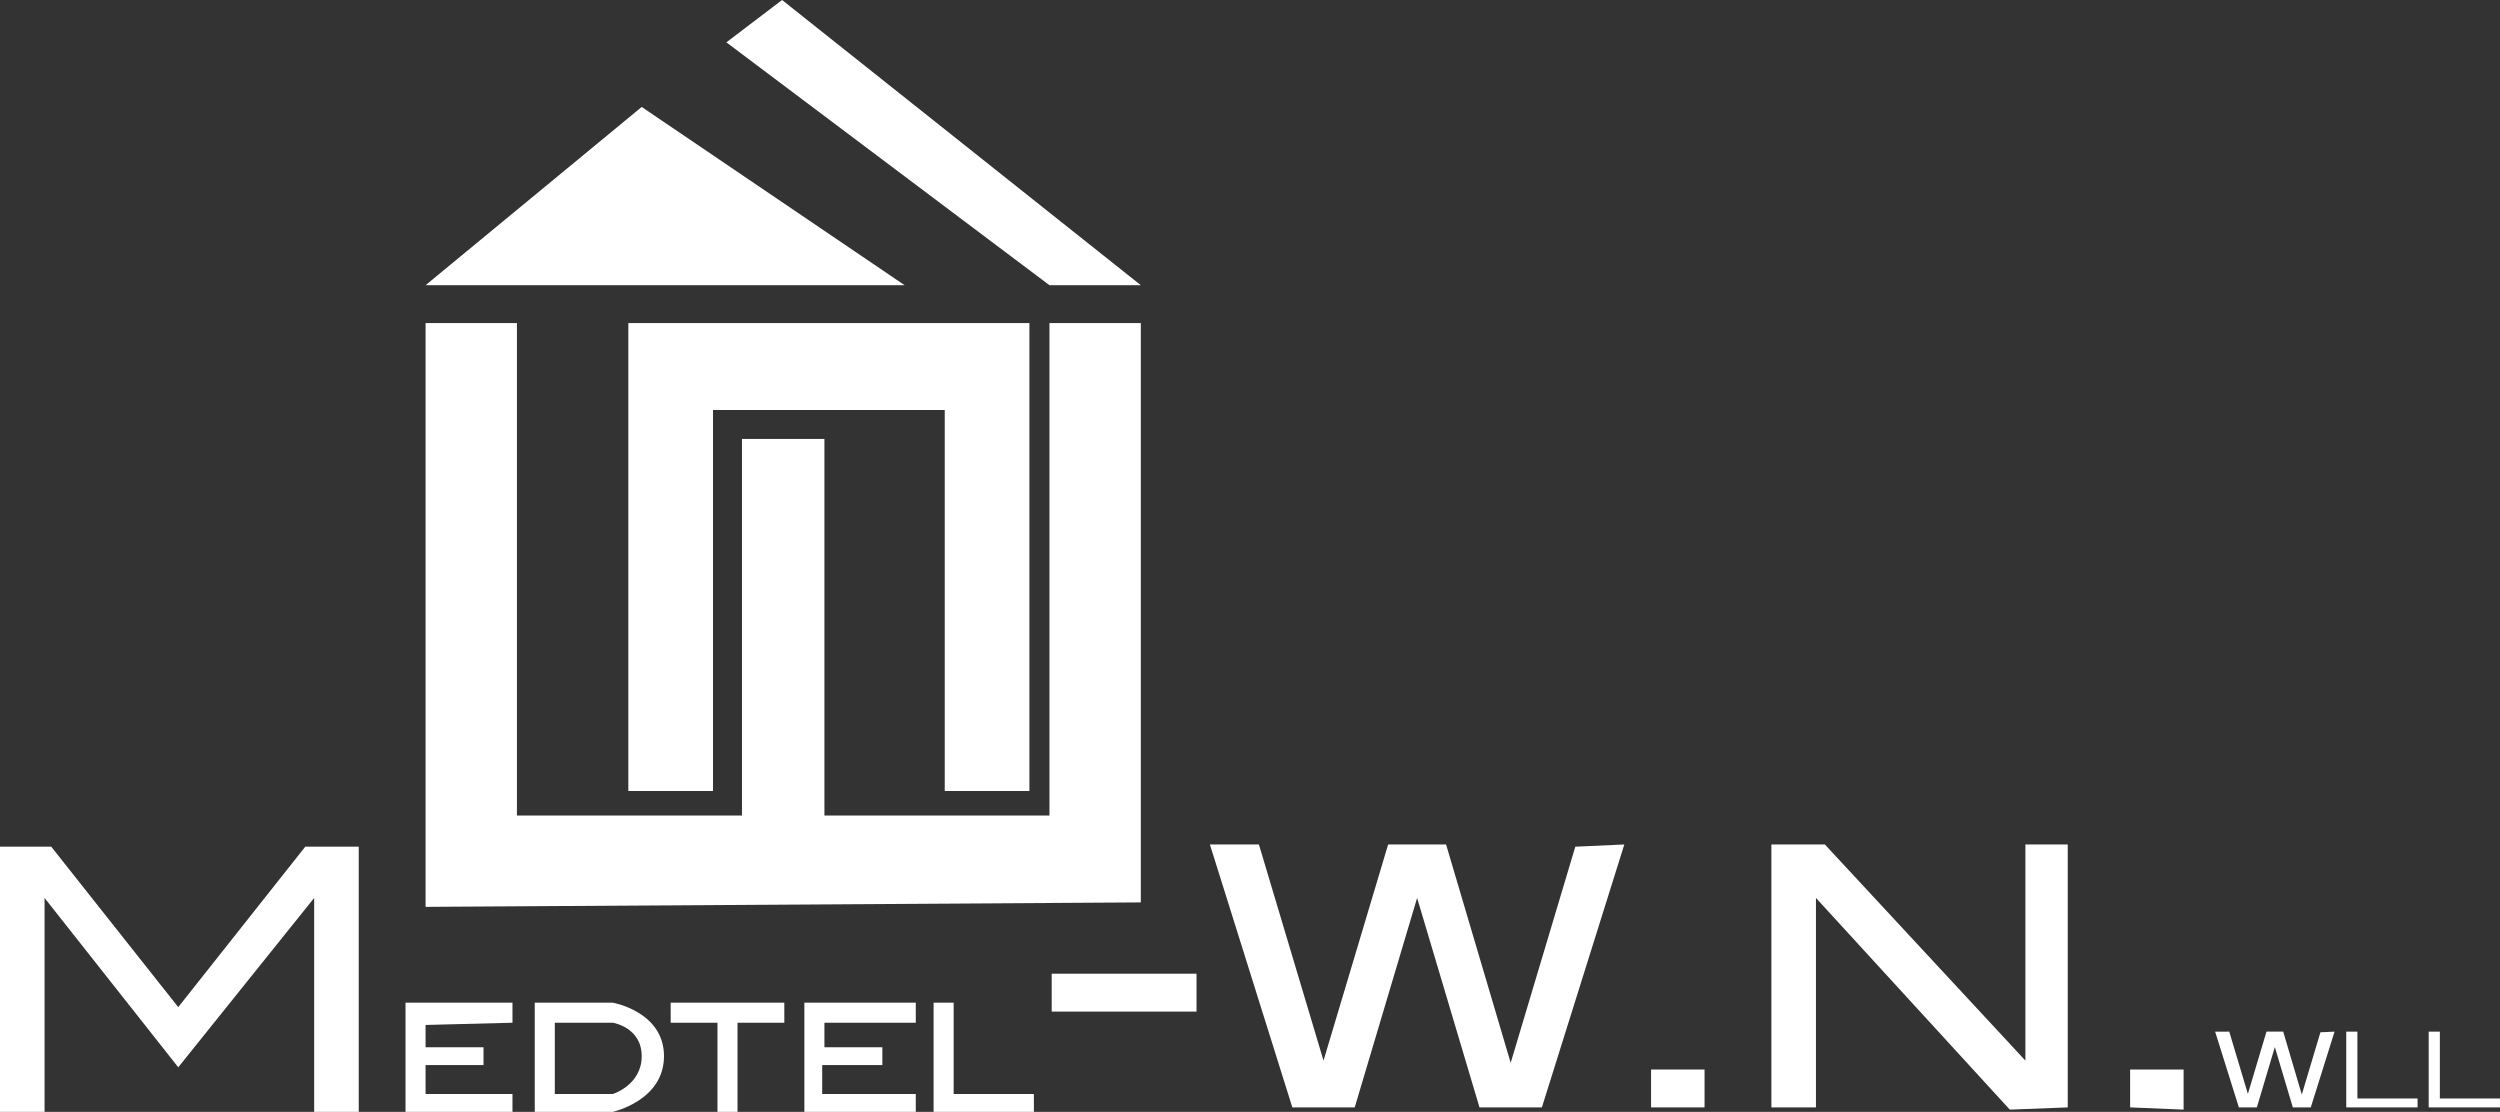 <svg height="499" viewBox="0 0 1122 499" width="1122" xmlns="http://www.w3.org/2000/svg"><rect x="0" y="0" width="1122" height="499" fill="#333333" stroke="none"/><g fill="#fff" fill-rule="evenodd"><g transform="translate(0 379)"><path d="m0 120v-119h23l57 72 57-72h24v119h-20v-96l-61 76-60-76v96z"/><path d="m182 120v-49h48v9l-39 1v10h26v8h-26v13h39v8z"/><path d="m301 80v-9h51v9h-21v40h-9v-40z"/><path d="m361 120v-49h50v9h-41v11h26v8h-27v13h42v8z"/><path d="m419 120v-49h9v41h36v8z"/><path d="m240 120v-49h35s23 4 23 24-23 25-23 25zm9-8h26s13-4 13-17-13-15-13-15h-26z"/><path d="m472 75h65v-17h-65z"/><path d="m543 0 37 118h28l28-94 28 94h28l37-118-22 1-29 97-29-98h-26l-29 97-29-97z"/><path d="m741 118h24v-17h-24z"/><path d="m795 118v-118h24l90 97v-97h19v118l-26 1-87-95v94z"/><path d="m956 118v-17h24v18z"/><path d="m994.152 84 10.658 34h8.07l8.07-27.085 8.07 27.085h8.06l10.67-34-6.34.288-8.36 27.949-8.35-28.237h-7.5l-8.35 27.949-8.36-27.949z"/><path d="m1053 118v-34h5v30h27v4z"/><path d="m1090 118v-34h5v30h27v4z"/></g><g transform="translate(191)"><path d="m135 19 25-19 161 128h-41z"/><path d="m0 145h41v221h101v-169h37v169h101v-221h41v260l-321 2z"/><path d="m129 355h-38v-210h180v210h-38v-171h-104z"/><path d="m0 128 97-80 118 80z"/></g></g></svg>